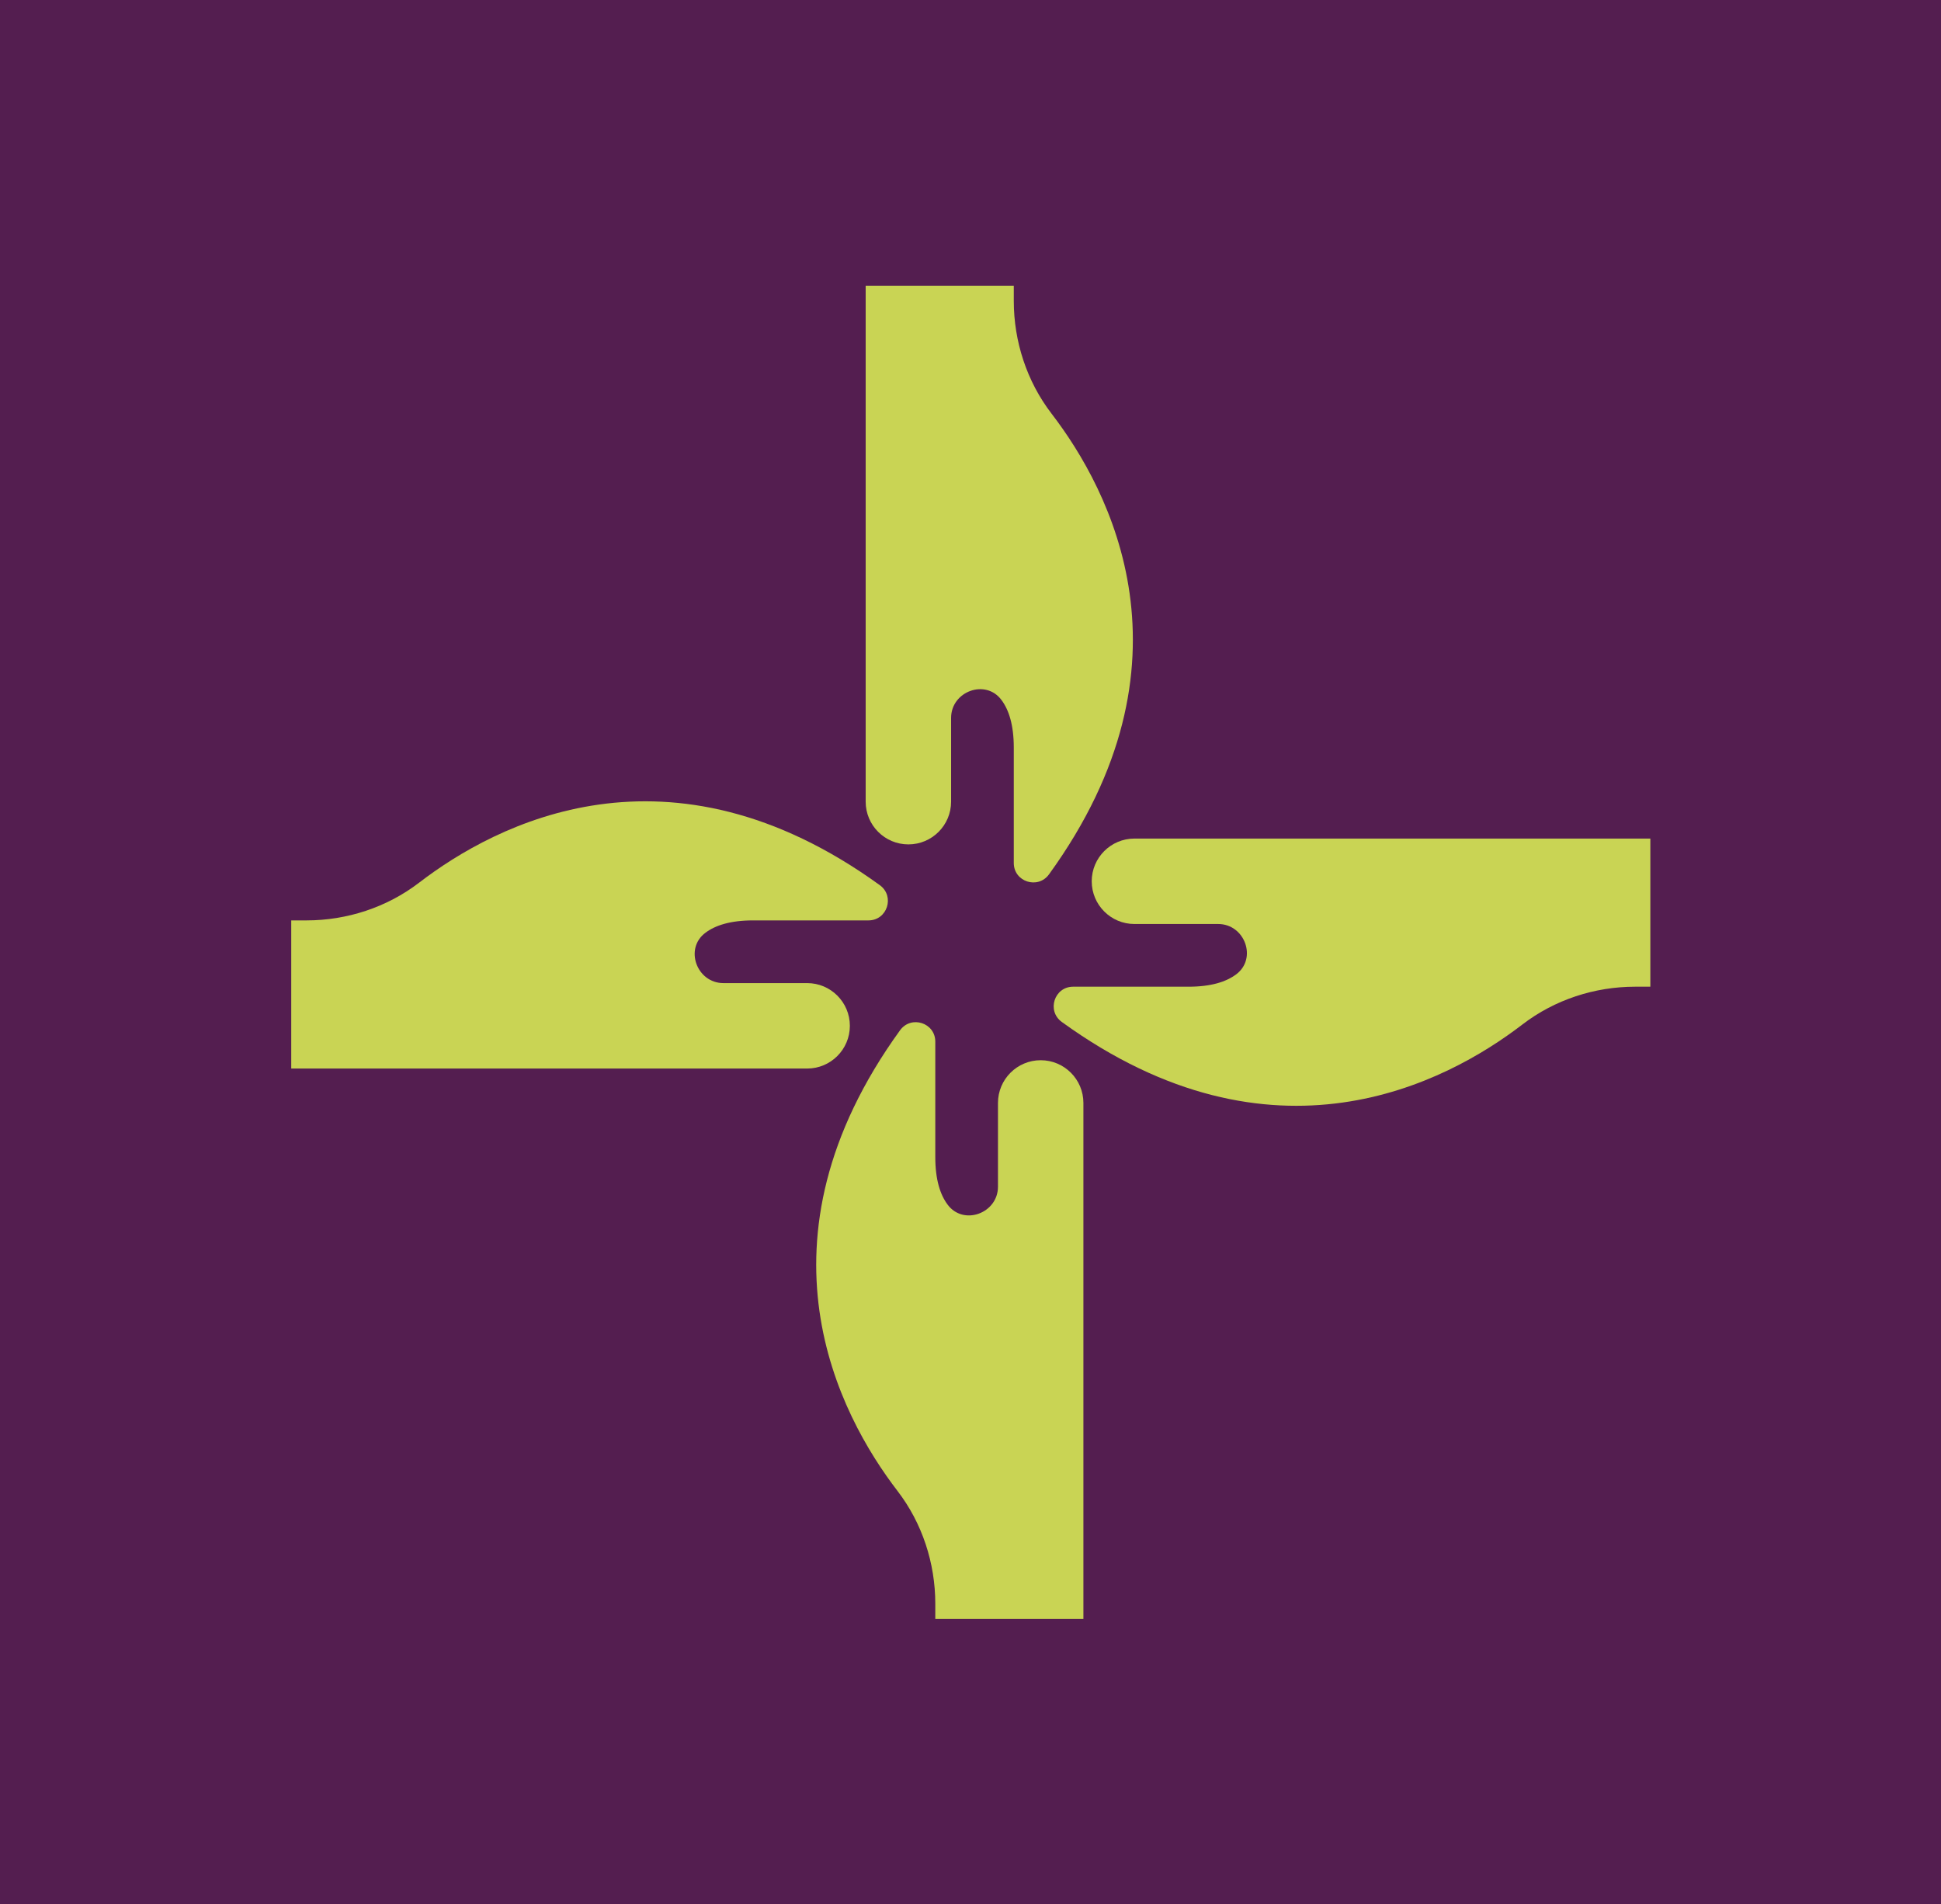 <svg width="1000" height="980.816" viewBox="0 0 1000 980.816" xmlns="http://www.w3.org/2000/svg"><defs/><path fill="#541e50" d="M 0 0 L 1000 0 L 1000 1000 L 0 1000 Z"/><path fill="#c9d454" transform="matrix(1.429 0 0 1.429 -2.143 -4.157)" d="M 106.5 334.696 L 112 334.696 C 126.6 334.696 141 329.996 152.6 321.096 C 180.2 299.896 242.6 266.896 318.7 321.996 C 324.2 325.996 321.4 334.696 314.6 334.696 L 273 334.696 C 264.8 334.696 259.4 336.496 255.9 339.096 C 248.1 344.796 252.7 357.296 262.3 357.296 L 292.5 357.296 C 301 357.296 307.9 364.196 307.9 372.696 L 307.9 372.696 C 307.9 381.196 301 388.096 292.5 388.096 L 106.5 388.096 L 106.5 334.696 Z"/><path fill="#c9d454" transform="matrix(1.429 0 0 1.429 -2.143 -4.157)" d="M 596.5 358.596 L 591 358.596 C 576.4 358.596 562 363.296 550.4 372.196 C 522.8 393.396 460.4 426.396 384.3 371.296 C 378.8 367.296 381.6 358.596 388.4 358.596 L 430 358.596 C 438.2 358.596 443.6 356.796 447.1 354.196 C 454.9 348.496 450.3 335.996 440.7 335.996 L 410.5 335.996 C 402 335.996 395.1 329.096 395.1 320.596 L 395.1 320.596 C 395.1 312.096 402 305.196 410.5 305.196 L 596.5 305.196 L 596.5 358.596 Z"/><path fill="#c9d454" transform="matrix(1.429 0 0 1.429 -2.143 -4.157)" d="M 338.7 586.496 L 338.7 580.996 C 338.7 566.396 334 551.996 325.1 540.396 C 303.9 512.796 270.9 450.396 326 374.296 C 330 368.796 338.7 371.596 338.7 378.396 L 338.7 419.996 C 338.7 428.196 340.5 433.596 343.1 437.096 C 348.8 444.896 361.3 440.296 361.3 430.696 L 361.3 400.496 C 361.3 391.996 368.2 385.096 376.7 385.096 L 376.7 385.096 C 385.2 385.096 392.1 391.996 392.1 400.496 L 392.1 586.496 L 338.7 586.496 Z"/><path fill="#c9d454" transform="matrix(1.429 0 0 1.429 -2.143 -4.157)" d="M 367 105.896 L 367 111.396 C 367 125.996 371.7 140.396 380.6 151.996 C 401.8 179.596 434.8 241.996 379.7 318.096 C 375.7 323.596 367 320.796 367 313.996 L 367 272.396 C 367 264.196 365.2 258.796 362.6 255.296 C 356.9 247.496 344.4 252.096 344.4 261.696 L 344.4 291.896 C 344.4 300.396 337.5 307.296 329 307.296 L 329 307.296 C 320.5 307.296 313.6 300.396 313.6 291.896 L 313.6 105.896 L 367 105.896 Z"/></svg>